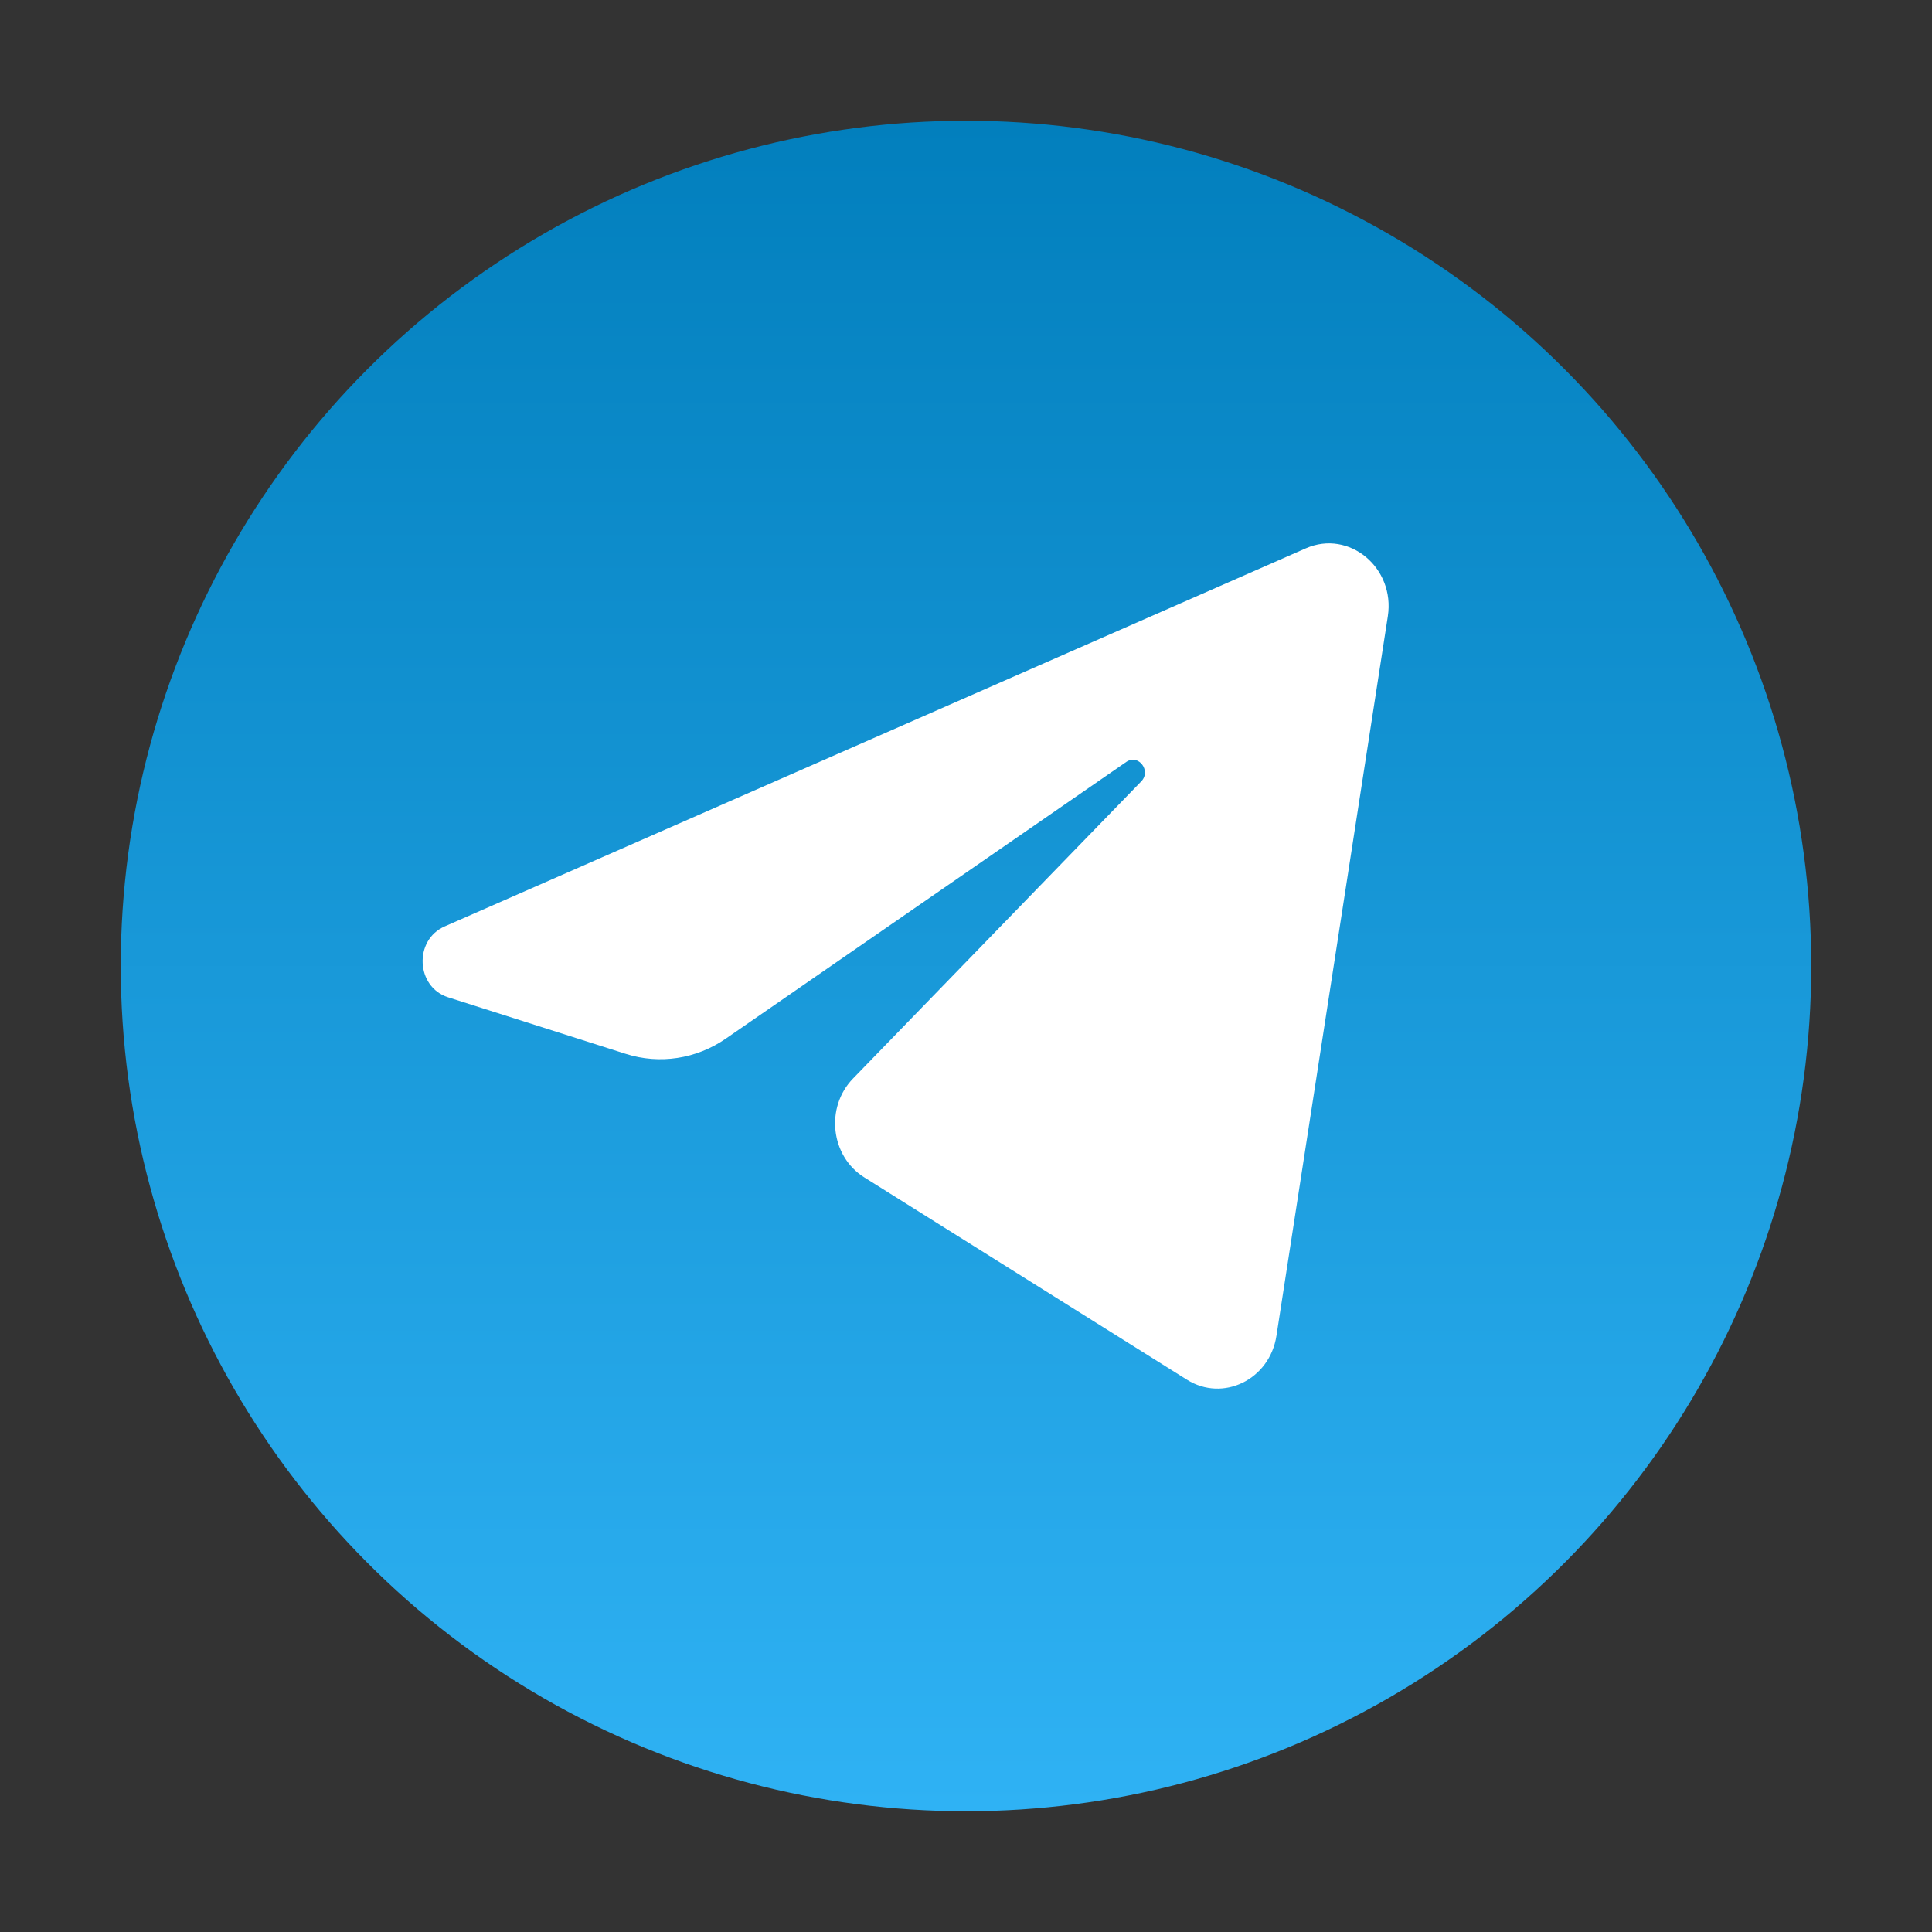 <?xml version="1.0" encoding="UTF-8"?> <svg xmlns="http://www.w3.org/2000/svg" width="78" height="78" fill="none"><rect width="100%" height="100%" fill="#333333" stroke="none"/><circle cx="39" cy="39" r="34.125" fill="url(#a)"></circle><path fill="#fff" d="M56.03 24.884c.304-1.963-1.563-3.513-3.309-2.747l-34.77 15.266c-1.251.55-1.16 2.446.139 2.86l7.17 2.283c1.369.436 2.85.21 4.045-.615l16.166-11.17c.488-.336 1.02.357.603.787L34.437 43.545c-1.128 1.164-.904 3.136.453 3.987l13.029 8.17c1.461.917 3.34-.004 3.614-1.77l4.497-29.048Z"></path><defs><linearGradient id="a" x1="39" x2="39" y1="4.875" y2="73.125" gradientUnits="userSpaceOnUse"><stop stop-color="#027FBD"></stop><stop offset="1" stop-color="#2FB2F4"></stop></linearGradient></defs></svg> 